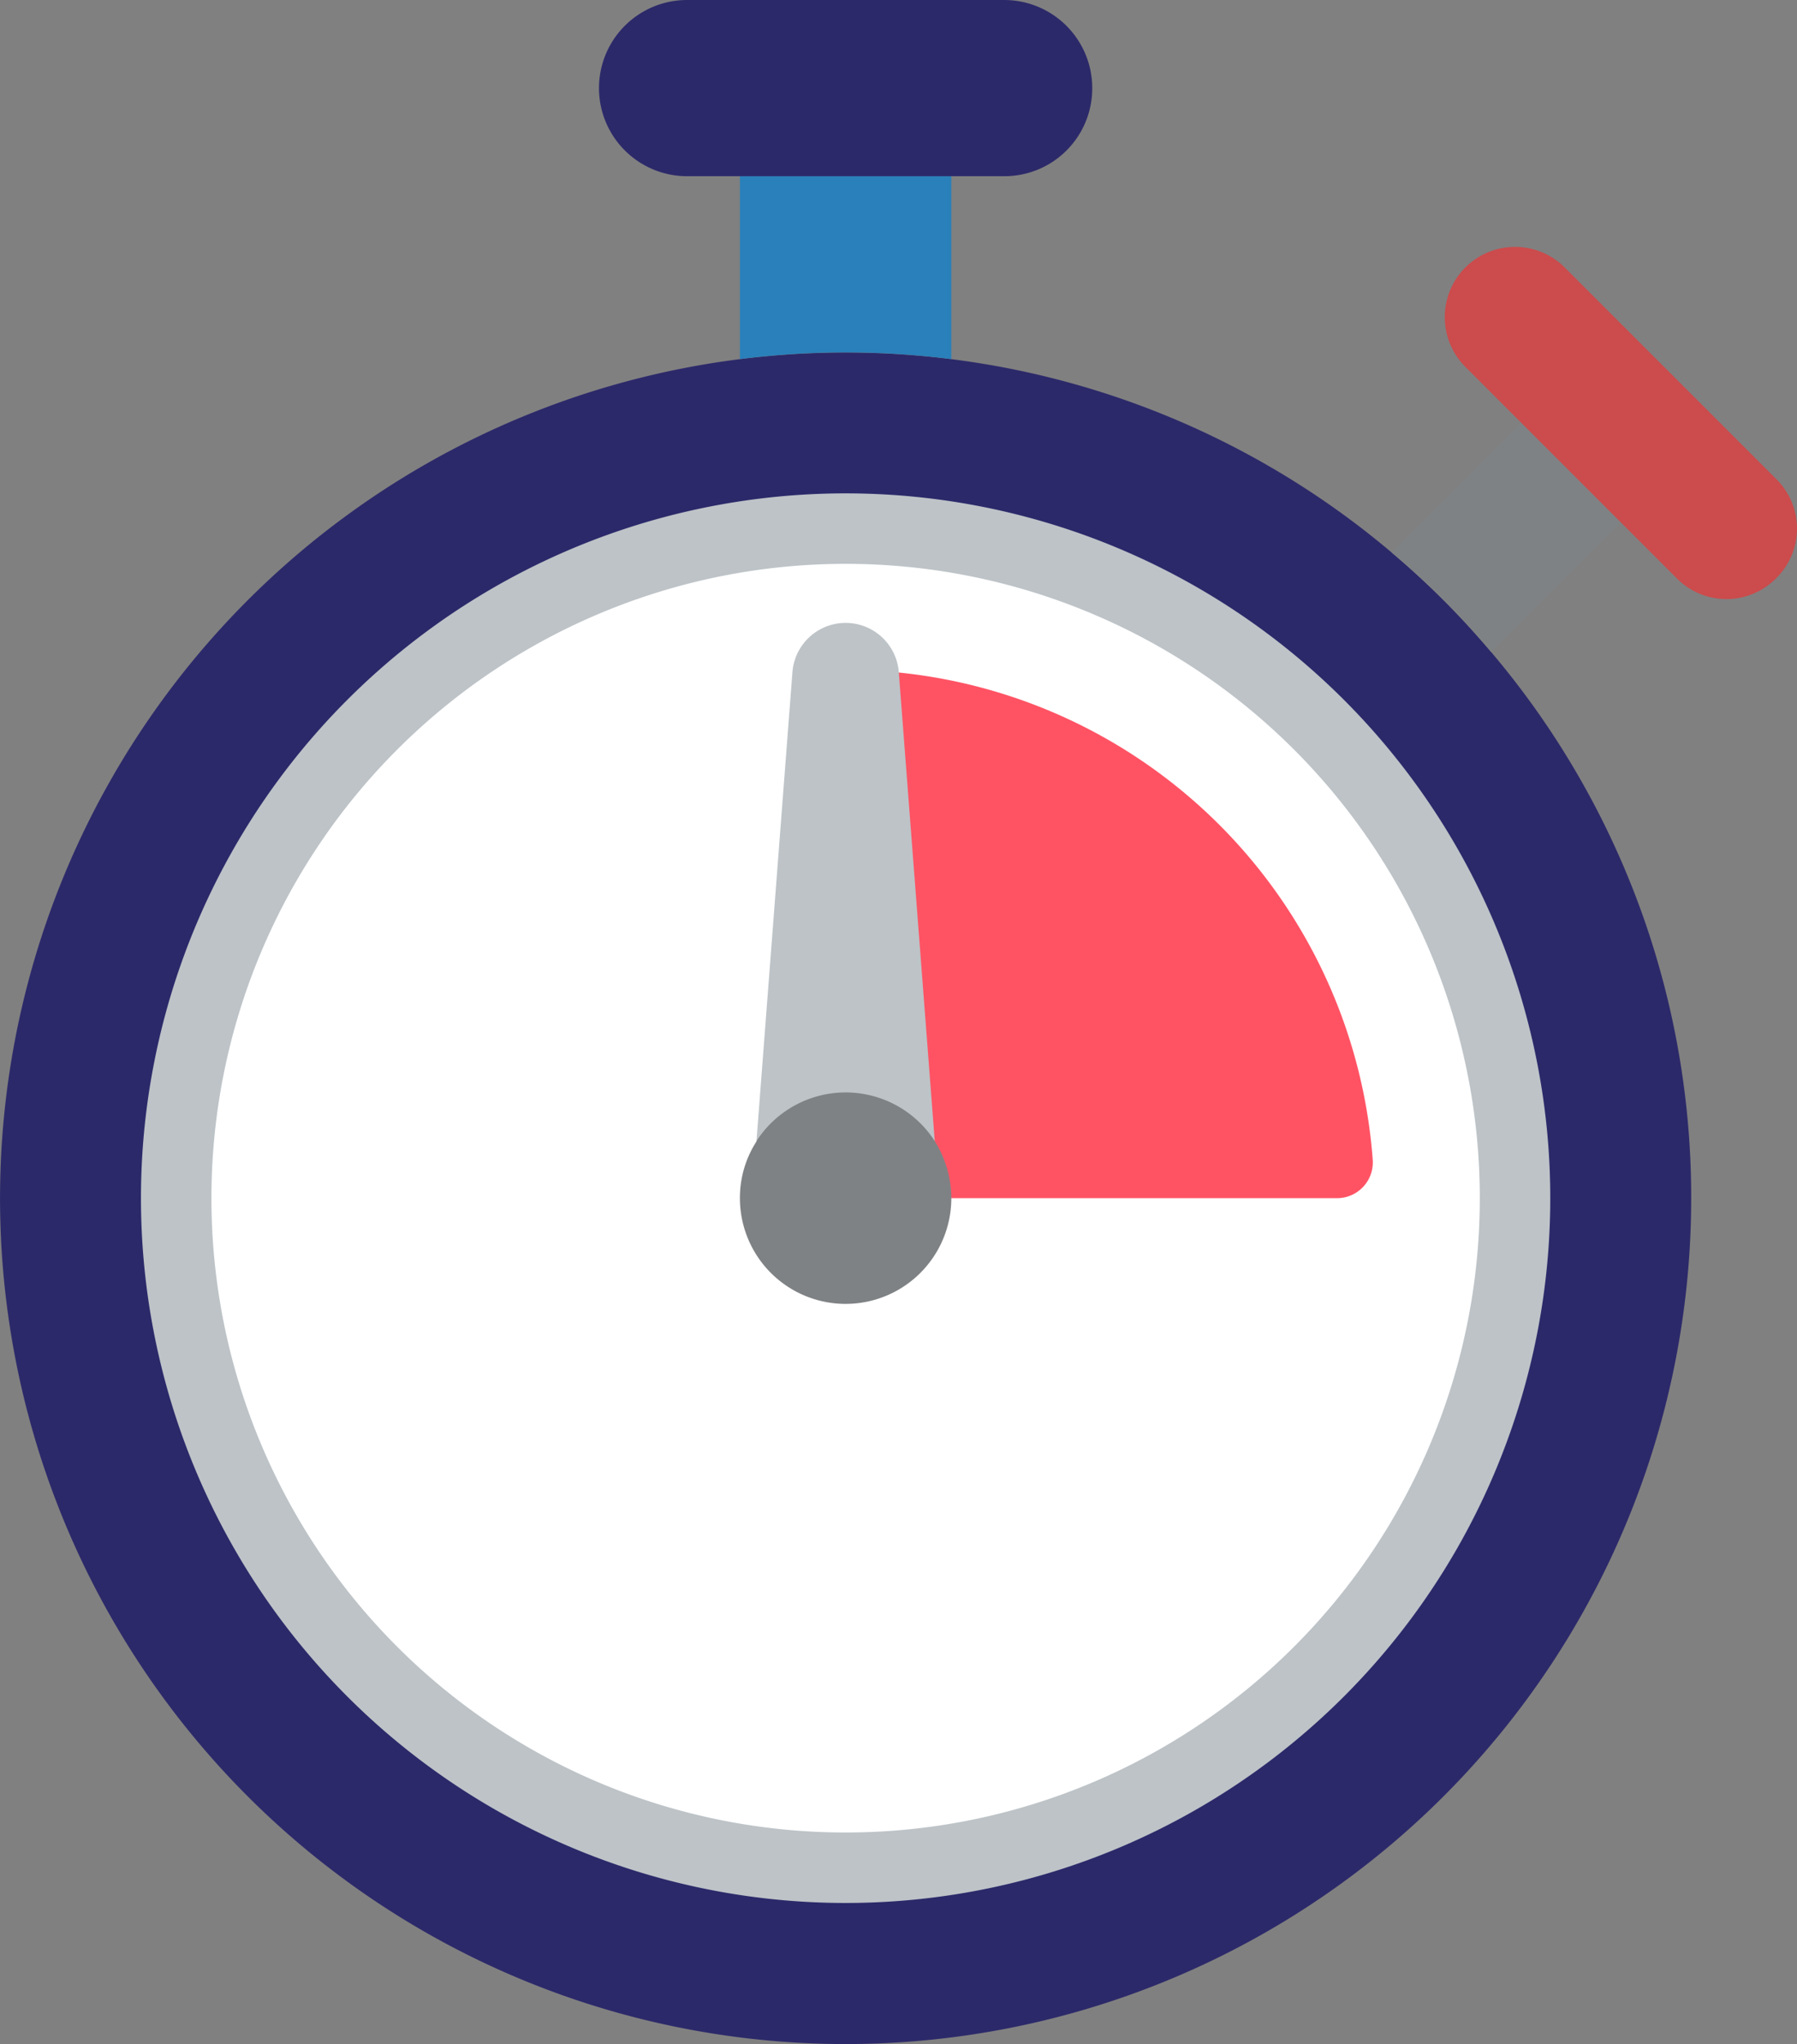 <svg xmlns="http://www.w3.org/2000/svg" width="51.004" height="58.002" viewBox="0 0 51.004 58.002"><rect x="0" y="0" width="51.004" height="58.002" fill="#808080" stroke="none"/><defs><style>.a{fill:#2c296a;}.b{fill:#fff;}.c{fill:#2980ba;}.d{fill:#7f8284;}.e{fill:#cc4b4c;}.f{fill:#ff5364;}.g{fill:#bdc3c7;}</style></defs><g transform="translate(0.001)"><g transform="translate(-1)"><path class="a" d="M49,34a24,24,0,1,1-8.5-18.32,23.472,23.472,0,0,1,2.82,2.82A23.906,23.906,0,0,1,49,34Z"/><path class="b" d="M44,34a19,19,0,1,1-2.53-9.47A19,19,0,0,1,44,34Z"/><path class="b" d="M44,34A19,19,0,0,1,15.53,50.47,19,19,0,0,1,41.47,24.53,18.876,18.876,0,0,1,44,34Z"/><path class="c" d="M28,5v5.19a23.779,23.779,0,0,0-6,0V5Z"/><path class="a" d="M32,2.5A2.492,2.492,0,0,1,29.5,5h-9a2.5,2.5,0,0,1,0-5h9A2.5,2.5,0,0,1,32,2.5Z"/><path class="d" d="M47,14.82,43.32,18.5a23.472,23.472,0,0,0-2.82-2.82L44.18,12Z"/><path class="e" d="M51.41,16.41a1.98,1.98,0,0,1-2.82,0L47,14.82,44.18,12l-1.59-1.59a1.994,1.994,0,0,1,2.82-2.82l6,6a1.974,1.974,0,0,1,0,2.82Z"/><path class="f" d="M25,19.007A15.011,15.011,0,0,1,39.96,32.9a1.015,1.015,0,0,1-1,1.1H25Z"/><path class="g" d="M22.47,32.38l1.02-13.3a1.514,1.514,0,0,1,3.02,0l1.02,13.3Z"/><path class="g" d="M25,54A20,20,0,1,1,45,34,20,20,0,0,1,25,54Zm0-38A18,18,0,1,0,43,34,18,18,0,0,0,25,16Z"/><path class="d" d="M28,34a3,3,0,0,1-6,0,2.95,2.95,0,0,1,.47-1.61v-.01a3.009,3.009,0,0,1,5.06,0A3.071,3.071,0,0,1,28,34Z"/></g></g></svg>